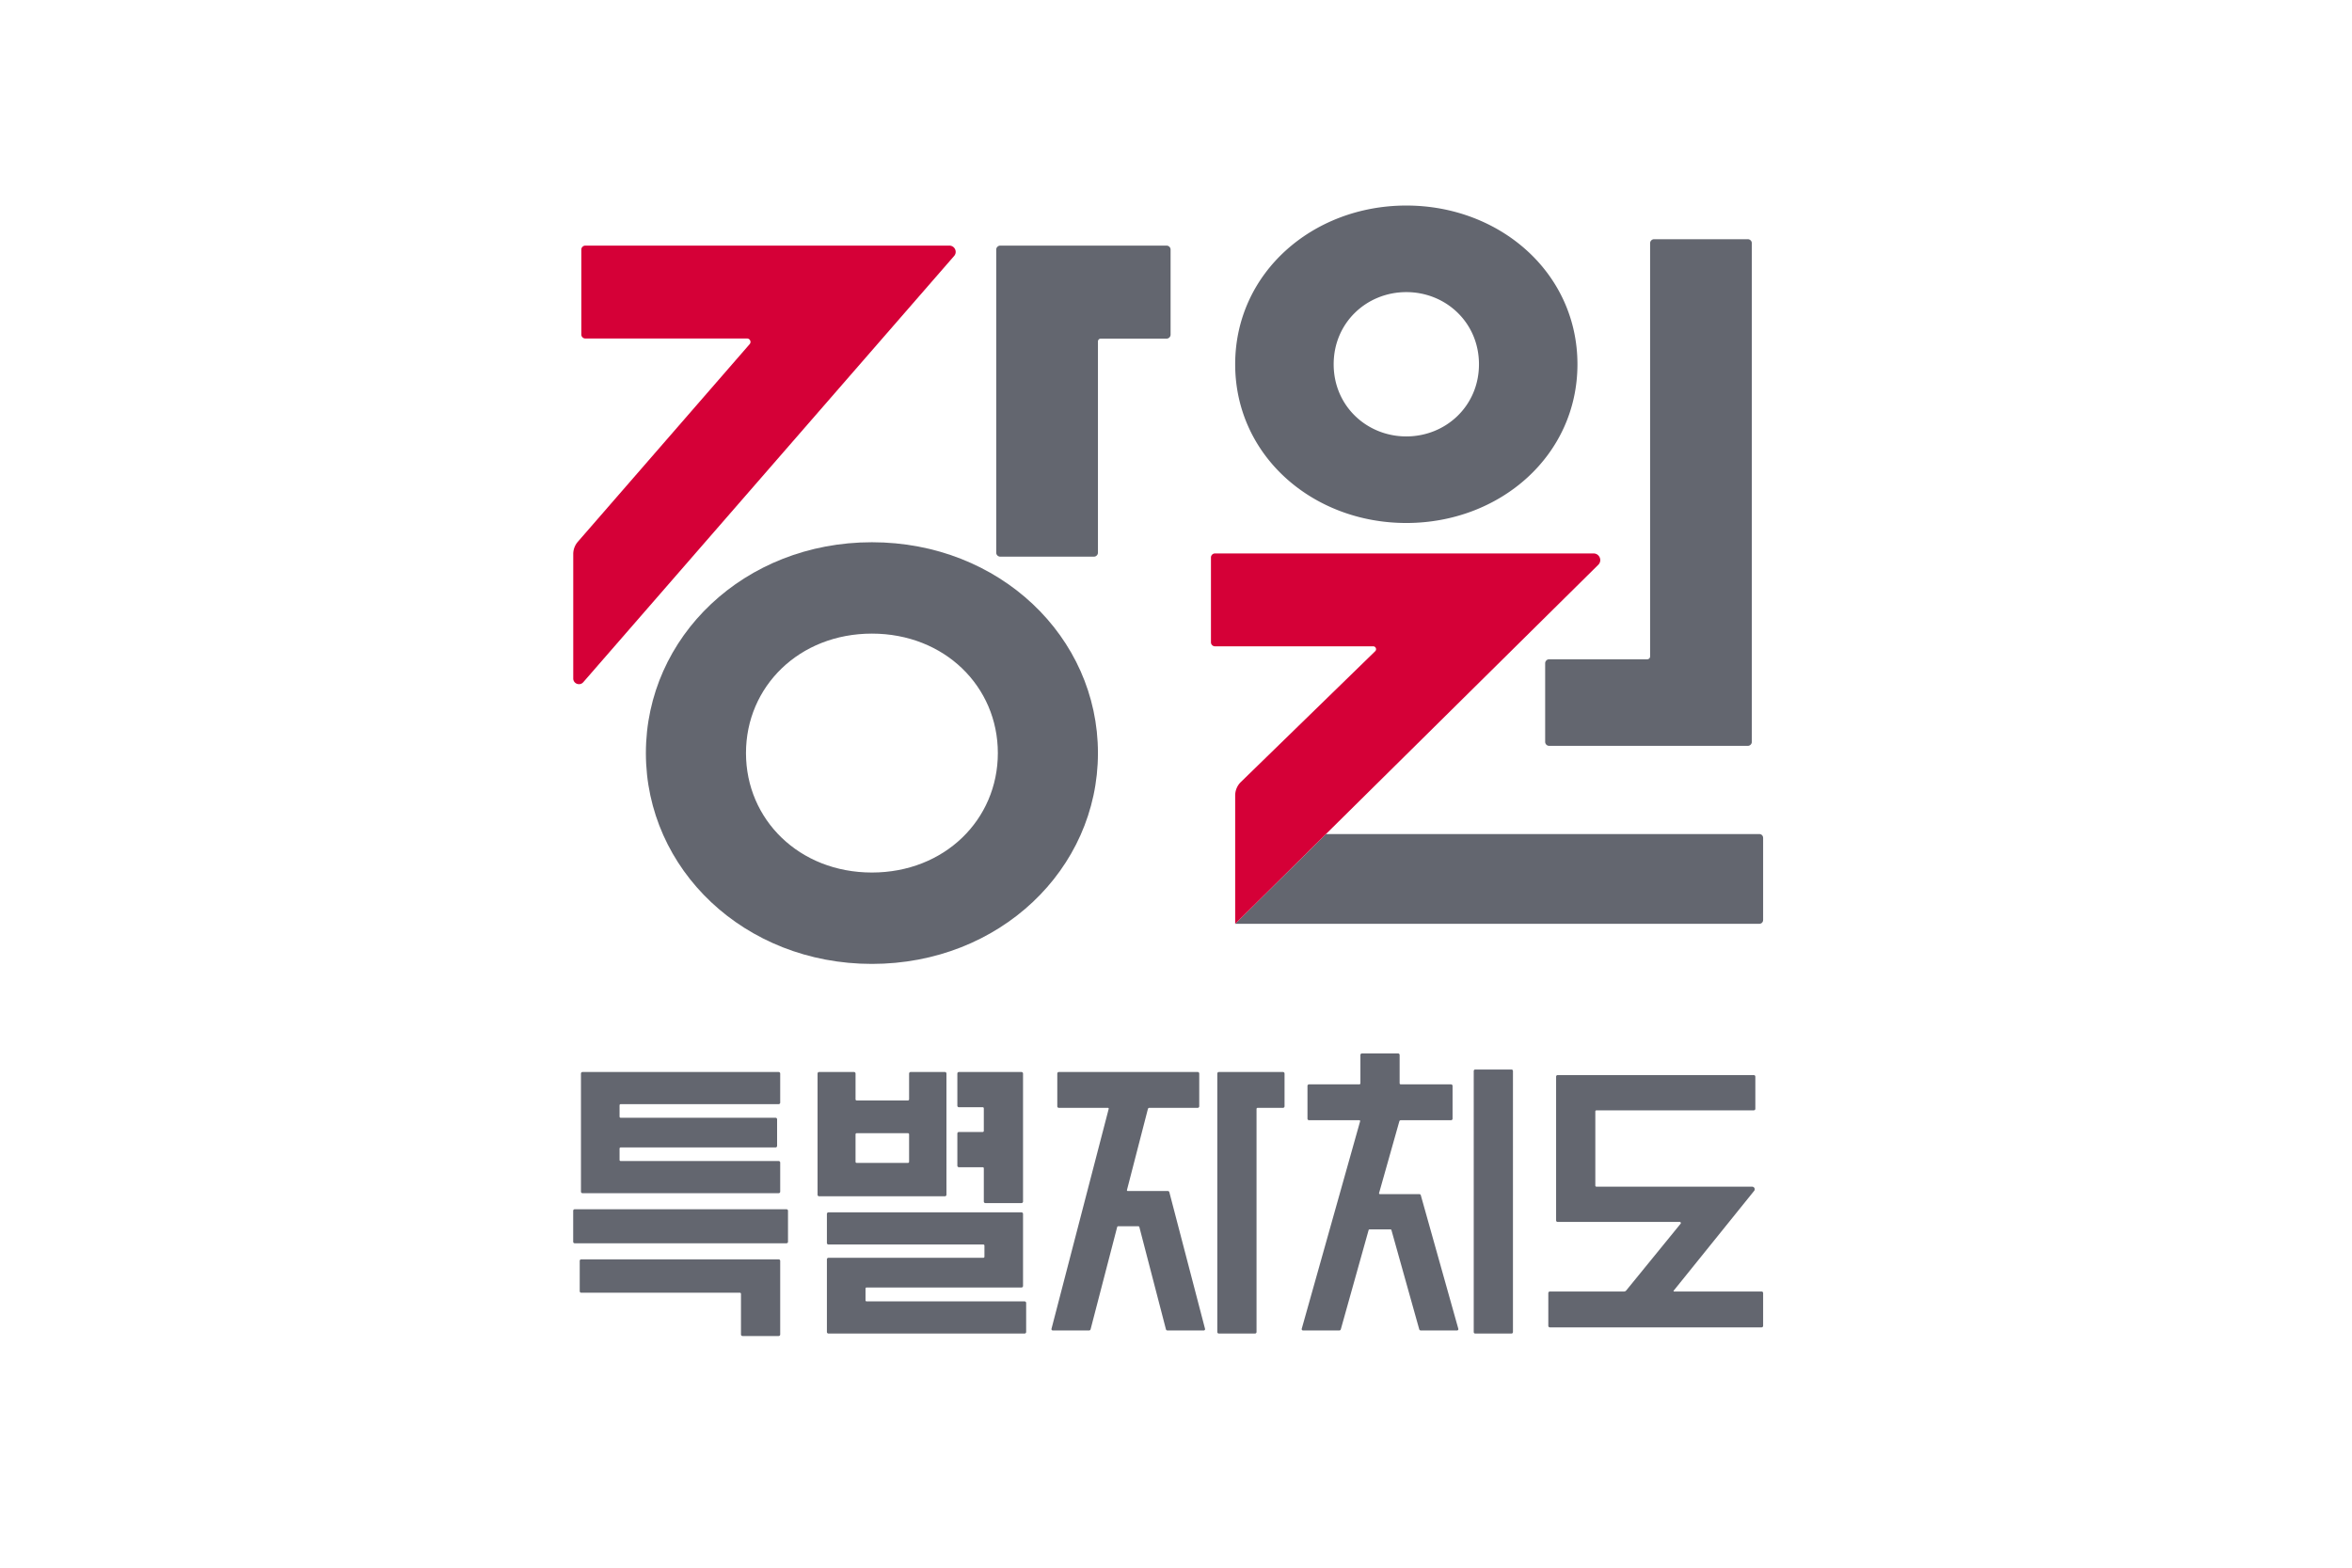 <svg xmlns="http://www.w3.org/2000/svg" xml:space="preserve" x="0px" y="0px" overflow="visible" version="1.2" viewBox="0 0 1350 900"><path fill="#FFF" d="M0 0h1350v900H0z"/><path fill="#6E6C70" d="M886.891 425.889a2.31 2.31 0 0 0 2.316 2.3h113.981a2.31 2.31 0 0 0 2.323-2.3V139.631a2.31 2.31 0 0 0-2.323-2.308h-53.746a2.316 2.316 0 0 0-2.316 2.308v237.228c0 .9-.735 1.63-1.634 1.63h-56.286a2.31 2.31 0 0 0-2.316 2.3v45.1zM708.982 530.364h300.695c1.394 0 2.316-.922 2.316-2.299v-46.946c0-1.377-.922-2.3-2.316-2.3H761.093zM807.194 118c-53.745 0-98.228 38.661-98.228 91.122s44.483 91.122 98.228 91.122c53.753 0 98.228-38.661 98.228-91.122.001-52.461-44.475-91.122-98.228-91.122m0 132.544c-22.706 0-41.695-17.492-41.695-41.423 0-23.93 18.989-41.422 41.695-41.422s41.703 17.492 41.703 41.422c0 23.931-18.996 41.423-41.703 41.423" style="fill:#63666f;fill-opacity:1"/><path fill="#E60F33" d="M695.065 368.751c0 1.269 1.037 2.3 2.316 2.3h90.809c1.472 0 2.2 1.776 1.155 2.799l-77.095 75.076a10.83 10.83 0 0 0-3.284 7.761v73.676l208.422-206.12c2.416-2.4.713-6.508-2.703-6.508H697.381a2.31 2.31 0 0 0-2.316 2.3z" style="fill:#d50037;fill-opacity:1"/><path fill="#6E6C70" d="M500.458 311.298c-73.206 0-129.732 54.3-129.732 121.037 0 66.73 56.525 121.037 129.732 121.037 73.215 0 129.74-54.307 129.74-121.037.001-66.738-56.524-121.037-129.74-121.037m0 189.613c-41.702 0-72.277-30.377-72.277-68.577s30.575-68.576 72.277-68.576c41.703 0 72.286 30.376 72.286 68.576s-30.583 68.577-72.286 68.577" style="fill:#63666f;fill-opacity:1"/><path fill="#E60F33" d="M334.793 391.643 547.66 146.946c2.021-2.323.356-5.938-2.734-5.938H335.978a2.31 2.31 0 0 0-2.316 2.307v48.715c0 1.27 1.038 2.3 2.316 2.3h92.815c1.688 0 2.595 1.969 1.495 3.238l-98.6 113.43a10.8 10.8 0 0 0-2.656 7.1v71.415c0 3.022 3.77 4.415 5.761 2.13" style="fill:#d50037;fill-opacity:1"/><path fill="#6E6C70" d="M574.138 319.575h53.745a2.31 2.31 0 0 0 2.316-2.3V196.03c0-.907.728-1.631 1.642-1.631h37.738a2.307 2.307 0 0 0 2.316-2.308v-48.784c0-1.27-1.03-2.3-2.316-2.3h-95.44c-1.278 0-2.324 1.03-2.324 2.3v173.967c0 1.269 1.045 2.301 2.323 2.301m314.565 441.572c0 .484.403.885.891.885h121.515c.496 0 .891-.4.891-.885v-18.815a.883.883 0 0 0-.891-.885h-50.222a.298.298 0 0 1-.232-.484l46.203-57.323c.759-.954.062-2.369-1.162-2.369h-89.377a.635.635 0 0 1-.635-.63v-42.577c0-.346.286-.623.635-.623h90.321a.9.9 0 0 0 .891-.892v-18.461a.89.89 0 0 0-.891-.885H894.062a.883.883 0 0 0-.891.885v82.53c0 .5.395.892.891.892h70.086c.534 0 .821.615.488 1.023l-31.209 38.307c-.31.385-.775.608-1.278.608h-42.555a.887.887 0 0 0-.891.885zm-42.81 3.546c0 .531.356.885.899.885h20.716c.542 0 .898-.354.898-.885V614.894c0-.539-.356-.892-.898-.892h-20.716c-.543 0-.899.354-.899.892zm-97.989-.885h20.832a.894.894 0 0 0 .86-.654l15.946-56.931a.64.64 0 0 1 .611-.454h11.903a.63.63 0 0 1 .611.454l15.946 56.931a.91.91 0 0 0 .868.654h20.832a.755.755 0 0 0 .736-.962l-21.53-76.661a.89.89 0 0 0-.86-.654h-22.652a.462.462 0 0 1-.45-.585l11.625-41.184a.89.89 0 0 1 .859-.646h28.809c.488 0 .891-.4.891-.892v-18.815a.89.89 0 0 0-.891-.885h-28.855a.636.636 0 0 1-.635-.63v-16.231a.89.89 0 0 0-.883-.892h-20.732a.89.89 0 0 0-.898.892v16.231c0 .346-.287.63-.635.63h-28.848a.894.894 0 0 0-.898.885v18.815c0 .492.411.892.898.892h28.87c.31 0 .534.292.45.584l-33.518 119.145a.765.765 0 0 0 .738.963m-49.192.885c0 .492.395.885.883.885h20.731a.89.89 0 0 0 .899-.885V636.64a.63.63 0 0 1 .635-.63h14.551a.887.887 0 0 0 .891-.878V616.31a.89.89 0 0 0-.891-.878h-36.816a.88.88 0 0 0-.883.878zm-94.441-.885h20.839a.91.91 0 0 0 .868-.669l15.248-58.676a.636.636 0 0 1 .612-.477h11.523c.286 0 .542.2.611.477l15.249 58.676a.91.91 0 0 0 .875.669h20.84a.75.75 0 0 0 .728-.947l-20.484-78.438a.886.886 0 0 0-.86-.661h-23.016a.462.462 0 0 1-.449-.577l12.011-46.507a.88.88 0 0 1 .868-.669h27.717a.89.89 0 0 0 .891-.885V616.31a.89.89 0 0 0-.891-.878h-79.704a.88.88 0 0 0-.883.878v18.822a.88.88 0 0 0 .883.878h28.181c.302 0 .519.284.442.577l-32.836 126.275a.753.753 0 0 0 .737.946m-54.768-94.607a.89.89 0 0 0 .891.892h13.661a.63.63 0 0 1 .635.623v19.077c0 .492.395.885.898.885h20.716a.884.884 0 0 0 .898-.885V616.31a.884.884 0 0 0-.898-.878h-35.91a.88.88 0 0 0-.891.878v18.461c0 .492.395.885.891.885h13.661c.348 0 .635.285.635.631v12.946c0 .346-.287.63-.635.63h-13.661a.88.88 0 0 0-.891.878zm-58.438-2.223v-15.777c0-.347.286-.631.634-.631h29.468c.348 0 .634.284.634.631v15.777a.636.636 0 0 1-.634.631H491.7a.636.636 0 0 1-.635-.631m-16.441 97.715c0 .492.411.885.898.885h112.579a.89.89 0 0 0 .891-.892v-16.669a.89.89 0 0 0-.891-.892h-90.685a.63.63 0 0 1-.627-.631v-6.731c0-.346.278-.623.627-.623h88.888a.89.89 0 0 0 .898-.892v-41.353a.89.89 0 0 0-.898-.892H475.522a.9.9 0 0 0-.898.892v16.685a.9.9 0 0 0 .898.885h88.889c.348 0 .635.284.635.631v6.377c0 .346-.287.63-.635.63h-88.889a.893.893 0 0 0-.898.878zm-5.36-78.807c0 .492.403.892.898.892h72.185c.496 0 .898-.4.898-.892V616.31a.89.89 0 0 0-.898-.878H522.7a.89.89 0 0 0-.898.878v14.815a.624.624 0 0 1-.634.623H491.7a.624.624 0 0 1-.634-.623V616.31a.883.883 0 0 0-.891-.878h-20.012a.89.89 0 0 0-.898.878zm-135.803-1.769c0 .484.403.885.898.885h112.579c.488 0 .883-.4.883-.885v-16.685a.89.89 0 0 0-.883-.892h-90.685a.63.63 0 0 1-.635-.63v-6.554c0-.346.286-.615.635-.615h88.889a.896.896 0 0 0 .898-.892V642.58a.89.89 0 0 0-.898-.885h-88.889a.63.63 0 0 1-.635-.623v-6.554c0-.346.286-.631.635-.631h90.685c.488 0 .883-.4.883-.892V616.31a.88.88 0 0 0-.883-.878H334.359a.89.89 0 0 0-.898.878zm-.713 57.145c0 .492.403.892.899.892h91.026c.348 0 .635.285.635.631v23.33c0 .485.403.885.898.885h20.731a.886.886 0 0 0 .883-.885V723.87a.89.89 0 0 0-.883-.892h-113.29a.9.9 0 0 0-.899.892zM329 712.87c0 .53.357.885.891.885h121.507c.543 0 .898-.354.898-.885v-17.754c0-.531-.356-.885-.898-.885H329.891c-.534 0-.891.354-.891.885z" style="fill:#63666f;fill-opacity:1"/></svg>